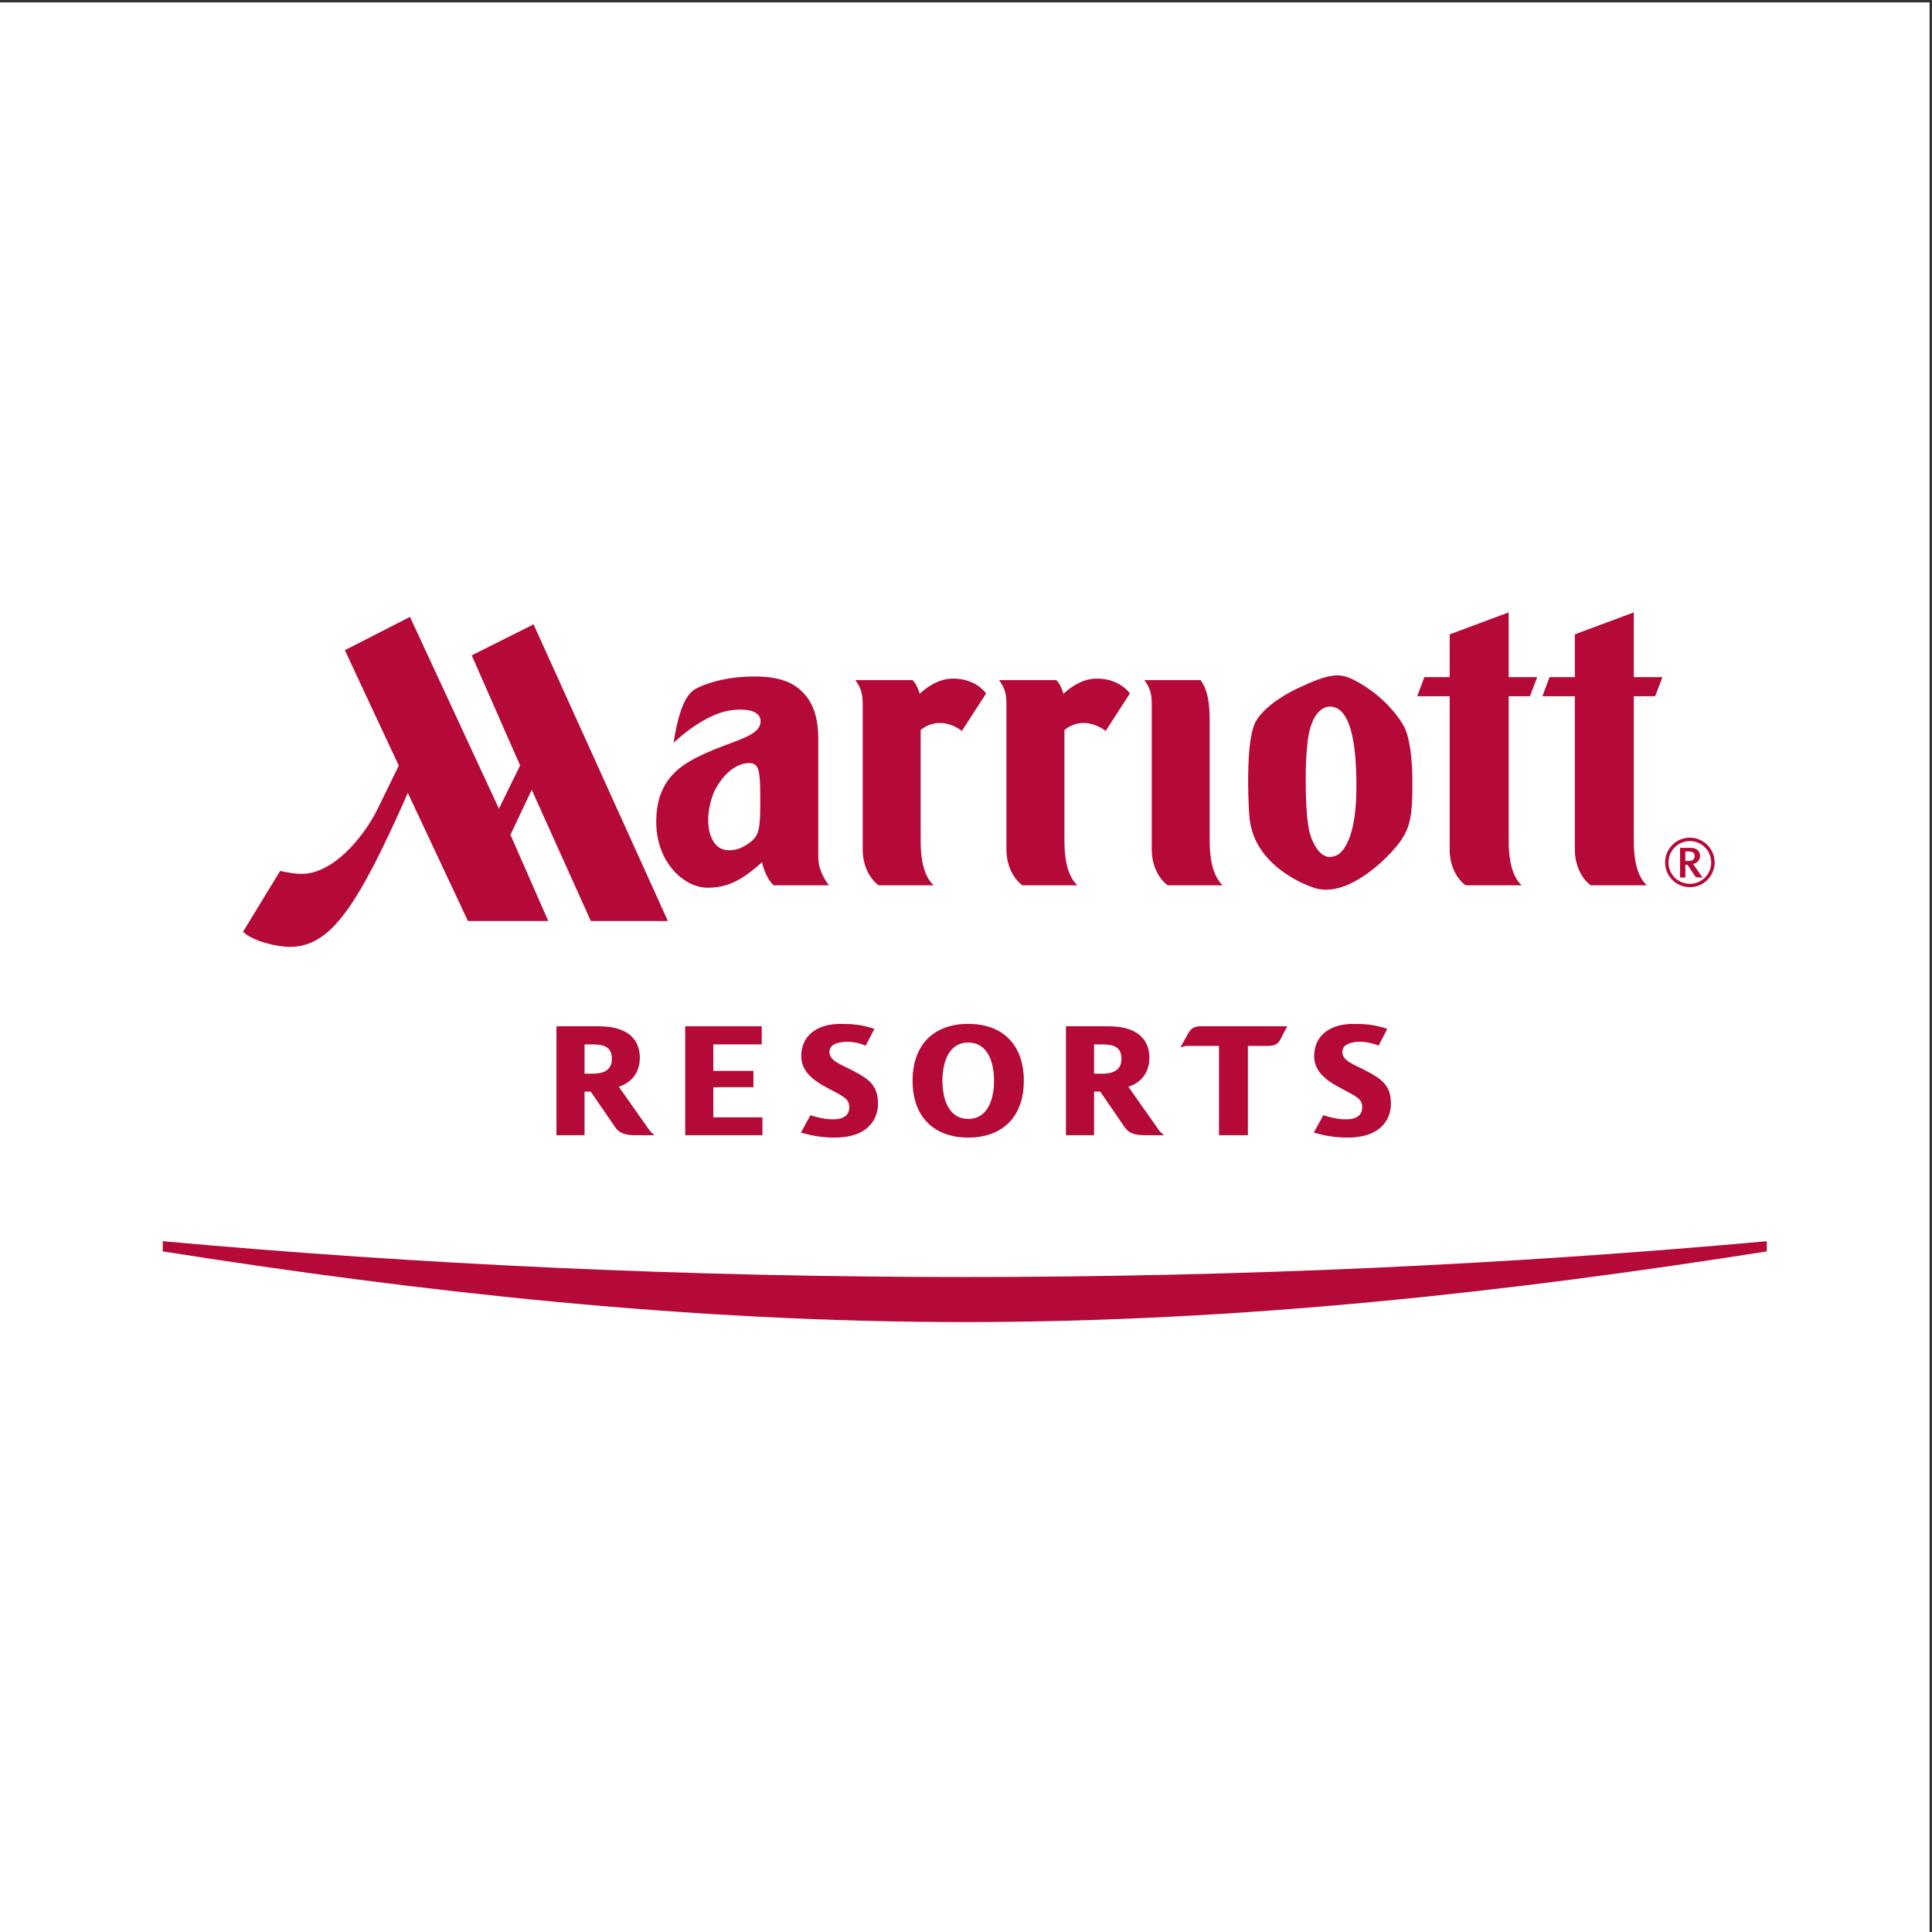 <?xml version="1.0" encoding="UTF-8"?>
<svg xmlns="http://www.w3.org/2000/svg" xmlns:xlink="http://www.w3.org/1999/xlink" width="193pt" height="193pt" viewBox="0 0 193 193" version="1.1">
<rect x="0" y="0" width="193" height="193" fill="#333333" stroke="none"/>
<g id="surface1">
<path style=" stroke:none;fill-rule:evenodd;fill:rgb(100%,100%,100%);fill-opacity:1;" d="M 0 0.242 L 192.758 0.242 L 192.758 193 L 0 193 L 0 0.242 "/>
<path style=" stroke:none;fill-rule:evenodd;fill:rgb(70.979%,3.529%,21.96%);fill-opacity:1;" d="M 96.379 127.57 C 124.078 127.57 150.938 126.309 176.496 123.992 L 176.496 125.012 C 150.941 129.035 124.07 132.07 96.379 132.07 C 68.684 132.07 41.816 129.035 16.258 125.012 L 16.258 123.992 C 41.82 126.309 68.676 127.57 96.379 127.57 "/>
<path style=" stroke:none;fill-rule:evenodd;fill:rgb(70.979%,3.529%,21.96%);fill-opacity:1;" d="M 63.504 113.402 C 62.66 113.402 61.941 113.309 61.465 112.617 L 59.008 109.047 L 58.395 109.047 L 58.395 113.402 L 55.586 113.402 L 55.586 102.523 L 59.824 102.523 C 63.043 102.523 63.918 104.137 63.918 105.656 C 63.918 106.695 63.488 108.02 61.816 108.562 L 64.887 112.918 C 64.992 113.082 65.195 113.246 65.379 113.383 L 65.379 113.402 C 63.906 113.402 63.504 113.402 63.504 113.402 Z M 59.191 104.332 L 58.395 104.332 L 58.395 107.254 L 59.254 107.254 C 60.527 107.254 61.125 106.727 61.125 105.789 C 61.125 104.695 60.527 104.332 59.191 104.332 "/>
<path style=" stroke:none;fill-rule:evenodd;fill:rgb(70.979%,3.529%,21.96%);fill-opacity:1;" d="M 68.449 113.402 L 68.449 102.523 L 76.094 102.523 L 76.094 104.332 L 71.258 104.332 L 71.258 106.98 L 75.266 106.98 L 75.266 108.609 L 71.258 108.609 L 71.258 111.621 L 76.168 111.621 L 76.168 113.402 L 68.449 113.402 "/>
<path style=" stroke:none;fill-rule:evenodd;fill:rgb(70.979%,3.529%,21.96%);fill-opacity:1;" d="M 83.414 113.641 C 82.078 113.641 81.082 113.445 80.004 113.145 L 80.957 111.41 C 81.617 111.621 82.445 111.816 83.168 111.816 C 84.273 111.836 84.84 111.395 84.84 110.629 C 84.84 109.812 84.383 109.586 82.801 108.758 C 81.188 107.918 79.914 106.969 80.051 105.234 C 80.207 103.172 81.953 102.281 83.969 102.281 C 85.133 102.281 86.098 102.359 87.344 102.777 L 87.344 102.793 L 86.484 104.453 C 85.793 104.18 85.117 104.047 84.461 104.074 C 83.535 104.121 82.875 104.406 82.859 105.055 C 82.832 105.973 83.996 106.32 85.133 106.922 C 86.684 107.734 87.711 108.336 87.711 110.25 C 87.711 111.895 86.605 113.641 83.414 113.641 "/>
<path style=" stroke:none;fill-rule:evenodd;fill:rgb(70.979%,3.529%,21.96%);fill-opacity:1;" d="M 96.723 113.641 C 93.332 113.641 91.164 111.605 91.164 107.961 C 91.164 104.316 93.332 102.281 96.723 102.281 C 100.113 102.281 102.277 104.316 102.277 107.961 C 102.277 111.605 100.113 113.641 96.723 113.641 Z M 96.723 104.148 C 94.727 104.148 94.145 106.199 94.145 107.961 C 94.145 109.723 94.727 111.773 96.723 111.773 C 98.719 111.773 99.301 109.723 99.301 107.961 C 99.301 106.199 98.719 104.148 96.723 104.148 "/>
<path style=" stroke:none;fill-rule:evenodd;fill:rgb(70.979%,3.529%,21.96%);fill-opacity:1;" d="M 114.406 113.402 C 113.562 113.402 112.84 113.309 112.363 112.617 L 109.906 109.047 L 109.293 109.047 L 109.293 113.402 L 106.484 113.402 L 106.484 102.523 L 110.723 102.523 C 113.945 102.523 114.82 104.137 114.82 105.656 C 114.82 106.695 114.391 108.02 112.719 108.562 L 115.785 112.918 C 115.895 113.082 116.094 113.246 116.277 113.383 L 116.277 113.402 C 114.805 113.402 114.406 113.402 114.406 113.402 Z M 110.09 104.332 L 109.293 104.332 L 109.293 107.254 L 110.152 107.254 C 111.426 107.254 112.027 106.727 112.027 105.789 C 112.027 104.695 111.426 104.332 110.09 104.332 "/>
<path style=" stroke:none;fill-rule:evenodd;fill:rgb(70.979%,3.529%,21.96%);fill-opacity:1;" d="M 127.914 103.82 C 127.668 104.301 127.344 104.48 126.637 104.48 L 124.66 104.48 L 124.66 113.402 L 121.773 113.402 L 121.773 104.48 L 118.52 104.48 C 118.352 104.496 118.18 104.543 117.98 104.633 L 117.938 104.602 L 118.703 103.215 C 118.996 102.691 119.363 102.523 119.961 102.523 L 128.59 102.523 L 127.914 103.82 "/>
<path style=" stroke:none;fill-rule:evenodd;fill:rgb(70.979%,3.529%,21.96%);fill-opacity:1;" d="M 134.648 113.641 C 133.316 113.641 132.316 113.445 131.242 113.145 L 132.195 111.41 C 132.855 111.621 133.684 111.816 134.406 111.816 C 135.512 111.836 136.082 111.395 136.082 110.629 C 136.082 109.812 135.617 109.586 134.035 108.758 C 132.426 107.918 131.152 106.969 131.289 105.234 C 131.441 103.172 133.191 102.281 135.203 102.281 C 136.371 102.281 137.336 102.359 138.578 102.777 L 138.578 102.793 L 137.723 104.453 C 137.031 104.18 136.355 104.047 135.695 104.074 C 134.773 104.121 134.113 104.406 134.098 105.055 C 134.066 105.973 135.234 106.32 136.371 106.922 C 137.922 107.734 138.949 108.336 138.949 110.25 C 138.949 111.895 137.844 113.641 134.648 113.641 "/>
<path style=" stroke:none;fill-rule:evenodd;fill:rgb(70.979%,3.529%,21.96%);fill-opacity:1;" d="M 30.145 87.297 C 29.406 87.297 28.566 87.129 27.984 87.004 L 24.277 93.082 C 25.25 94.008 27.609 94.59 28.957 94.59 C 33.035 94.59 35.719 90.57 40.742 79.211 L 46.746 92.008 L 54.77 92.008 L 50.992 83.391 L 53.117 78.898 L 59.023 92.008 L 66.719 92.008 L 53.301 62.371 L 47.121 65.469 L 51.957 76.465 L 49.84 80.785 L 40.953 61.625 L 34.449 64.953 L 39.836 76.484 L 37.746 80.758 C 36.316 83.688 33.246 87.297 30.145 87.297 "/>
<path style=" stroke:none;fill-rule:evenodd;fill:rgb(70.979%,3.529%,21.96%);fill-opacity:1;" d="M 81.742 85.648 L 81.742 73.707 C 81.742 71.969 81.332 70.52 80.531 69.539 C 79.781 68.625 78.59 67.578 75.422 67.578 C 73.086 67.578 71.203 68 69.676 68.711 C 69.039 69.008 68.586 69.598 68.227 70.449 C 67.824 71.41 67.512 72.73 67.289 74.199 C 69.445 72.207 71.496 71.184 72.906 70.973 C 74.734 70.699 75.98 71.078 75.98 72.035 C 75.98 72.738 75.457 73.16 74.637 73.57 C 73.441 74.168 70.887 74.867 68.852 76.078 C 67.02 77.168 65.418 78.91 65.566 82.504 C 65.723 86.223 68.344 88.672 70.68 88.68 C 73.086 88.688 74.523 87.527 76.125 86.137 C 76.293 86.902 76.676 87.871 77.281 88.441 L 82.805 88.441 C 82.195 87.613 81.742 86.68 81.742 85.648 Z M 74.883 84.184 C 74.035 84.809 73.398 84.953 72.723 84.934 C 71.445 84.895 70.746 83.613 70.746 81.887 C 70.746 80.84 71.07 79.547 71.52 78.738 C 72.32 77.297 73.527 76.289 74.715 76.23 C 75.449 76.195 75.758 76.512 75.863 77.469 C 75.93 78.09 75.949 78.648 75.949 80.027 C 75.949 82.797 75.848 83.473 74.883 84.184 "/>
<path style=" stroke:none;fill-rule:evenodd;fill:rgb(70.979%,3.529%,21.96%);fill-opacity:1;" d="M 109.582 67.789 C 111.148 67.789 112.277 68.492 112.875 69.27 L 110.453 73.02 C 109.277 72.137 107.699 71.824 106.332 72.926 L 106.332 83.906 C 106.32 85.812 106.645 87.527 107.633 88.441 L 102.133 88.441 C 100.973 87.57 100.539 86.051 100.539 84.926 L 100.539 70.316 C 100.539 69.117 100.277 68.617 99.805 67.941 L 105.52 67.941 C 105.828 68.211 106.117 68.852 106.23 69.301 C 107.152 68.473 108.254 67.789 109.582 67.789 "/>
<path style=" stroke:none;fill-rule:evenodd;fill:rgb(70.979%,3.529%,21.96%);fill-opacity:1;" d="M 120.844 72.109 L 120.844 83.906 C 120.836 85.812 121.16 87.527 122.148 88.441 L 116.648 88.441 C 115.488 87.57 115.055 86.051 115.055 84.926 L 115.055 70.316 C 115.055 69.117 114.793 68.617 114.32 67.941 L 119.934 67.941 C 120.648 68.953 120.844 70.129 120.844 72.109 "/>
<path style=" stroke:none;fill-rule:evenodd;fill:rgb(70.979%,3.529%,21.96%);fill-opacity:1;" d="M 95.219 67.789 C 96.789 67.789 97.914 68.492 98.512 69.27 L 96.09 73.02 C 94.918 72.137 93.336 71.824 91.969 72.926 L 91.969 83.906 C 91.957 85.812 92.281 87.527 93.273 88.441 L 87.77 88.441 C 86.613 87.57 86.18 86.051 86.18 84.926 L 86.18 70.316 C 86.18 69.117 85.918 68.617 85.445 67.941 L 91.156 67.941 C 91.461 68.211 91.758 68.852 91.867 69.301 C 92.789 68.473 93.891 67.789 95.219 67.789 "/>
<path style=" stroke:none;fill-rule:evenodd;fill:rgb(70.979%,3.529%,21.96%);fill-opacity:1;" d="M 140.191 72.453 C 139.352 71.02 137.746 69.25 135.414 68.012 C 133.852 67.176 132.938 67.199 129.531 68.805 C 128.574 69.258 126.457 70.453 125.516 71.949 C 125.184 72.477 124.941 73.5 124.82 74.746 C 124.617 76.895 124.668 79.562 124.805 81.504 C 125.121 86.066 129.652 88.168 131.316 88.703 C 134.223 89.645 137.57 86.559 138.438 85.699 C 140.078 84.07 140.77 82.988 140.98 81.07 C 141.09 80.105 141.102 79.004 141.086 77.609 C 141.055 75.828 140.848 73.57 140.191 72.453 Z M 134.473 84.418 C 134.023 85.238 133.508 85.613 132.809 85.605 C 132.102 85.598 131.332 84.82 130.871 83.328 C 130.348 81.598 130.406 77.02 130.484 75.816 C 130.598 74 130.727 72.715 131.324 71.664 C 131.621 71.129 132.324 70.336 133.34 70.66 C 134.324 70.977 135.273 72.441 135.461 76.754 C 135.668 81.492 135.016 83.438 134.473 84.418 "/>
<path style=" stroke:none;fill-rule:evenodd;fill:rgb(70.979%,3.529%,21.96%);fill-opacity:1;" d="M 150.711 69.551 L 150.711 83.906 C 150.699 85.812 151.02 87.527 152.012 88.441 L 146.406 88.441 C 145.246 87.57 144.816 86.051 144.816 84.926 L 144.816 69.551 L 141.578 69.551 L 142.289 67.645 L 144.816 67.645 L 144.816 63.371 L 150.711 61.176 L 150.711 67.645 L 153.562 67.645 L 152.84 69.551 L 150.711 69.551 "/>
<path style=" stroke:none;fill-rule:evenodd;fill:rgb(70.979%,3.529%,21.96%);fill-opacity:1;" d="M 163.211 69.551 L 163.211 83.906 C 163.199 85.812 163.523 87.527 164.516 88.441 L 158.91 88.441 C 157.754 87.57 157.32 86.051 157.32 84.926 L 157.32 69.551 L 154.082 69.551 L 154.793 67.645 L 157.32 67.645 L 157.32 63.371 L 163.211 61.176 L 163.211 67.645 L 166.07 67.645 L 165.344 69.551 L 163.211 69.551 "/>
<path style=" stroke:none;fill-rule:evenodd;fill:rgb(70.979%,3.529%,21.96%);fill-opacity:1;" d="M 168.809 88.629 C 167.445 88.629 166.336 87.523 166.336 86.156 C 166.336 84.789 167.445 83.68 168.809 83.68 C 170.176 83.68 171.285 84.789 171.285 86.156 C 171.285 87.523 170.176 88.629 168.809 88.629 Z M 168.809 84.023 C 167.629 84.023 166.676 84.973 166.676 86.156 C 166.676 87.34 167.629 88.289 168.809 88.289 C 169.992 88.289 170.941 87.34 170.941 86.156 C 170.941 84.973 169.992 84.023 168.809 84.023 Z M 169.715 87.656 C 169.562 87.656 169.414 87.645 169.32 87.508 L 168.574 86.387 L 168.363 86.387 L 168.363 87.656 L 167.832 87.656 L 167.832 84.691 L 168.863 84.691 C 169.664 84.691 169.832 85.195 169.832 85.496 C 169.832 85.91 169.551 86.227 169.141 86.309 L 169.977 87.527 C 170.02 87.578 170.062 87.621 170.117 87.652 L 170.117 87.656 C 169.938 87.656 169.715 87.656 169.715 87.656 Z M 168.68 85.059 L 168.363 85.059 L 168.363 86.012 L 168.652 86.012 C 169.035 86.012 169.293 85.859 169.293 85.52 C 169.293 85.105 168.961 85.059 168.68 85.059 "/>
</g>
</svg>
